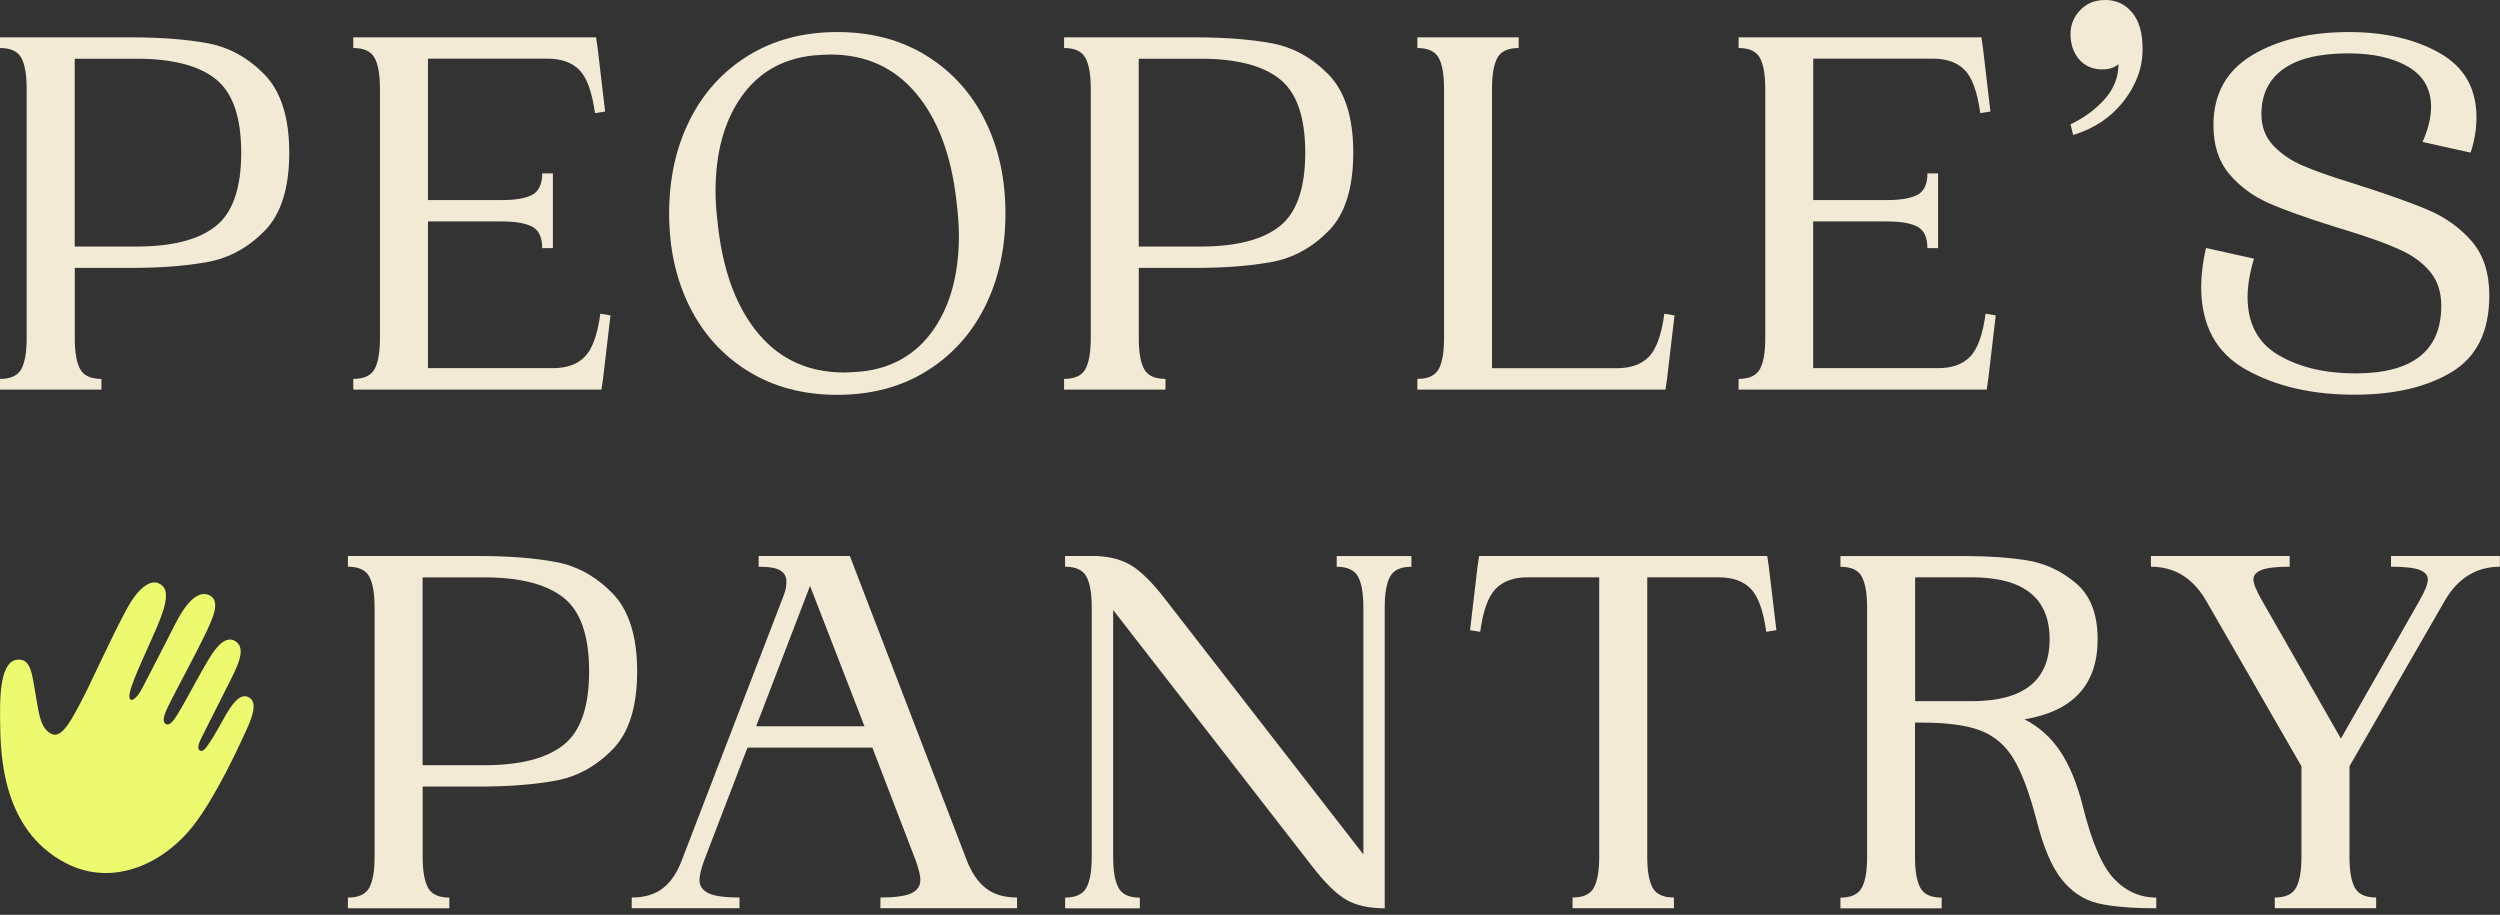 <svg width="358" height="131" viewBox="0 0 358 131" fill="none" xmlns="http://www.w3.org/2000/svg">
<rect x="0" y="0" width="358" height="131" fill="#333333" stroke="none"/>
<path d="M29.729 6.193C32.788 6.756 35.5 8.248 37.864 10.66C40.229 13.081 41.421 16.816 41.421 21.855C41.421 26.951 40.239 30.695 37.864 33.088C35.5 35.481 32.778 36.963 29.729 37.517C26.669 38.08 23.028 38.362 18.806 38.362H10.707V48.449C10.707 50.439 10.96 51.903 11.467 52.841C11.974 53.789 12.997 54.258 14.526 54.258V55.788H0V54.258C1.53 54.258 2.543 53.789 3.059 52.841C3.566 51.903 3.819 50.429 3.819 48.449V12.687C3.819 10.697 3.566 9.234 3.059 8.295C2.552 7.357 1.53 6.878 0 6.878V5.349H18.796C23.028 5.349 26.669 5.63 29.729 6.193ZM30.873 32.403C33.323 30.47 34.542 26.951 34.542 21.855C34.542 16.76 33.323 13.25 30.873 11.307C28.424 9.374 24.661 8.408 19.566 8.408H10.698V35.302H19.566C24.661 35.302 28.424 34.336 30.873 32.403Z" fill="#F2EAD4"/>
<path d="M87.422 45.165L86.352 54.258L86.127 55.788H50.589V54.258C52.119 54.258 53.132 53.789 53.648 52.841C54.155 51.903 54.409 50.429 54.409 48.449V12.687C54.409 10.697 54.155 9.234 53.648 8.295C53.142 7.357 52.119 6.878 50.589 6.878V5.349H85.357L85.582 6.878L86.652 15.971L85.198 16.197C84.785 13.194 84.053 11.139 82.983 10.041C81.913 8.943 80.384 8.398 78.394 8.398H61.287V28.649H71.835C73.824 28.649 75.288 28.396 76.227 27.889C77.165 27.382 77.644 26.359 77.644 24.83H79.173V35.528H77.644C77.644 33.998 77.174 32.985 76.227 32.468C75.279 31.962 73.815 31.708 71.835 31.708H61.287V52.719H79.164C81.153 52.719 82.683 52.175 83.752 51.077C84.822 49.979 85.564 47.933 85.967 44.921L87.422 45.165Z" fill="#F2EAD4"/>
<path d="M98.766 17.193C100.728 13.27 103.534 10.192 107.175 7.949C110.816 5.707 115.057 4.59 119.899 4.59C124.741 4.59 128.983 5.707 132.624 7.949C136.265 10.192 139.071 13.27 141.032 17.193C142.993 21.115 143.979 25.573 143.979 30.565C143.979 35.557 142.993 40.014 141.032 43.937C139.071 47.859 136.265 50.938 132.624 53.18C128.983 55.423 124.741 56.54 119.899 56.54C115.057 56.54 110.816 55.423 107.175 53.18C103.534 50.938 100.728 47.859 98.766 43.937C96.805 40.014 95.82 35.557 95.82 30.565C95.82 25.573 96.805 21.125 98.766 17.193ZM108.657 47.841C111.763 51.51 115.836 53.34 120.885 53.34C121.391 53.34 122.264 53.293 123.484 53.19C127.866 52.683 131.263 50.684 133.684 47.193C136.106 43.702 137.316 39.208 137.316 33.708C137.316 32.282 137.185 30.546 136.931 28.51C136.171 22.044 134.229 16.967 131.123 13.308C128.016 9.638 123.944 7.809 118.895 7.809C118.388 7.809 117.516 7.855 116.296 7.959C111.914 8.465 108.517 10.464 106.095 13.955C103.674 17.446 102.464 21.941 102.464 27.44C102.464 28.866 102.595 30.602 102.849 32.639C103.618 39.104 105.551 44.172 108.657 47.841Z" fill="#F2EAD4"/>
<path d="M182.097 6.193C185.156 6.756 187.868 8.248 190.233 10.66C192.597 13.081 193.789 16.816 193.789 21.855C193.789 26.951 192.607 30.695 190.233 33.088C187.868 35.481 185.146 36.963 182.097 37.517C179.037 38.08 175.396 38.362 171.174 38.362H163.075V48.449C163.075 50.439 163.329 51.903 163.835 52.841C164.342 53.789 165.365 54.258 166.895 54.258V55.788H152.377V54.258C153.907 54.258 154.921 53.789 155.437 52.841C155.943 51.903 156.197 50.429 156.197 48.449V12.687C156.197 10.697 155.943 9.234 155.437 8.295C154.93 7.357 153.907 6.878 152.377 6.878V5.349H171.174C175.396 5.349 179.037 5.63 182.097 6.193ZM183.241 32.403C185.691 30.47 186.911 26.951 186.911 21.855C186.911 16.76 185.691 13.25 183.241 11.307C180.792 9.374 177.029 8.408 171.934 8.408H163.066V35.302H171.934C177.029 35.302 180.792 34.336 183.241 32.403Z" fill="#F2EAD4"/>
<path d="M239.79 45.165L238.72 54.258L238.495 55.788H202.967V54.258C204.496 54.258 205.51 53.789 206.026 52.841C206.533 51.903 206.786 50.429 206.786 48.449V12.687C206.786 10.697 206.533 9.234 206.026 8.295C205.519 7.357 204.496 6.878 202.967 6.878V5.349H217.474V6.878C215.945 6.878 214.931 7.347 214.415 8.295C213.909 9.243 213.655 10.707 213.655 12.687V52.728H231.532C233.521 52.728 235.051 52.184 236.121 51.086C237.19 49.988 237.932 47.943 238.335 44.93L239.79 45.165Z" fill="#F2EAD4"/>
<path d="M285.79 45.165L284.72 54.258L284.495 55.788H248.967V54.258C250.497 54.258 251.51 53.789 252.026 52.841C252.533 51.903 252.787 50.429 252.787 48.449V12.687C252.787 10.697 252.533 9.234 252.026 8.295C251.52 7.357 250.497 6.878 248.967 6.878V5.349H283.735L283.96 6.878L285.03 15.971L283.576 16.197C283.163 13.194 282.431 11.139 281.361 10.041C280.291 8.943 278.762 8.398 276.772 8.398H259.656V28.649H270.203C272.193 28.649 273.657 28.396 274.595 27.889C275.533 27.382 276.012 26.359 276.012 24.83H277.532V35.528H276.003C276.003 33.998 275.533 32.985 274.586 32.468C273.638 31.962 272.174 31.708 270.194 31.708H259.646V52.719H277.532C279.522 52.719 281.051 52.175 282.121 51.077C283.191 49.979 283.932 47.933 284.336 44.921L285.79 45.165Z" fill="#F2EAD4"/>
<path d="M301.377 14.217C302.7 12.743 303.366 11.054 303.366 9.178C302.803 9.684 302.043 9.938 301.077 9.938C299.65 9.938 298.534 9.45 297.717 8.483C296.901 7.517 296.497 6.315 296.497 4.889C296.497 3.566 296.957 2.421 297.877 1.455C298.796 0.488 299.988 0 301.471 0C303.047 0 304.333 0.601 305.328 1.792C306.322 2.994 306.82 4.73 306.82 7.029C306.82 9.675 305.919 12.162 304.108 14.479C302.297 16.797 299.894 18.411 296.882 19.331L296.497 17.802C298.421 16.891 300.054 15.69 301.377 14.217Z" fill="#F2EAD4"/>
<path d="M322.5 7.912C326.198 5.697 330.814 4.59 336.37 4.59C341.465 4.59 345.782 5.585 349.32 7.574C352.858 9.563 354.631 12.641 354.631 16.817C354.631 18.497 354.35 20.177 353.787 21.856L346.908 20.327C347.724 18.497 348.128 16.808 348.128 15.288C348.128 12.745 347.03 10.83 344.844 9.554C342.657 8.278 339.804 7.64 336.285 7.64C332.156 7.64 329.05 8.39 326.967 9.892C324.874 11.393 323.833 13.552 323.833 16.348C323.833 18.131 324.396 19.623 325.513 20.815C326.629 22.016 328.046 22.983 329.754 23.715C331.462 24.456 333.714 25.253 336.52 26.117C341.512 27.693 345.256 29.016 347.753 30.086C350.249 31.156 352.323 32.657 353.984 34.59C355.635 36.524 356.47 39.095 356.47 42.304C356.47 47.447 354.678 51.106 351.084 53.274C347.49 55.442 342.845 56.521 337.139 56.521C331.077 56.521 325.907 55.329 321.628 52.927C317.348 50.534 315.209 46.583 315.209 41.084C315.209 39.404 315.434 37.547 315.894 35.51L322.772 37.04C322.162 39.076 321.853 40.915 321.853 42.539C321.853 46.358 323.345 49.136 326.32 50.872C329.304 52.608 332.954 53.471 337.289 53.471C345.491 53.471 349.592 50.234 349.592 43.768C349.592 41.835 349.066 40.23 348.025 38.954C346.983 37.678 345.576 36.636 343.821 35.82C342.066 35.003 339.626 34.112 336.52 33.145L334.305 32.46C330.233 31.184 327.07 30.058 324.827 29.063C322.585 28.069 320.717 26.68 319.216 24.897C317.714 23.114 316.964 20.796 316.964 17.943C316.964 13.476 318.812 10.126 322.5 7.912Z" fill="#F2EAD4"/>
<path d="M79.548 80.468C82.607 81.031 85.319 82.523 87.684 84.934C90.049 87.356 91.241 91.09 91.241 96.129C91.241 101.225 90.058 104.969 87.684 107.362C85.319 109.755 82.598 111.238 79.548 111.791C76.489 112.354 72.848 112.636 68.625 112.636H60.527V122.724C60.527 124.713 60.78 126.177 61.287 127.116C61.794 128.063 62.816 128.533 64.346 128.533V130.062H49.82V128.533C51.349 128.533 52.363 128.063 52.879 127.116C53.386 126.177 53.639 124.704 53.639 122.724V86.961C53.639 84.972 53.386 83.508 52.879 82.57C52.372 81.631 51.349 81.153 49.82 81.153V79.623H68.616C72.848 79.623 76.489 79.905 79.548 80.468ZM80.693 106.677C83.142 104.744 84.362 101.225 84.362 96.129C84.362 91.034 83.142 87.524 80.693 85.582C78.244 83.649 74.481 82.682 69.385 82.682H60.517V109.577H69.385C74.481 109.577 78.244 108.61 80.693 106.677Z" fill="#F2EAD4"/>
<path d="M141.173 127.191C142.318 128.082 143.81 128.523 145.64 128.523V130.053H126.074V128.523C128.167 128.523 129.64 128.317 130.503 127.913C131.367 127.51 131.798 126.872 131.798 125.999C131.798 125.389 131.573 124.441 131.113 123.174L124.92 107.053H107.043L100.85 123.174C100.39 124.45 100.165 125.389 100.165 125.999C100.165 126.862 100.597 127.5 101.469 127.913C102.333 128.326 103.815 128.523 105.898 128.523V130.053H90.462V128.523C92.292 128.523 93.784 128.082 94.929 127.191C96.073 126.299 96.974 124.967 97.641 123.174L112.308 85.047C112.514 84.437 112.617 83.855 112.617 83.292C112.617 82.579 112.327 82.044 111.735 81.688C111.154 81.331 110.121 81.153 108.639 81.153V79.623H121.701L138.433 123.174C139.127 124.967 140.028 126.299 141.173 127.191ZM108.282 104.003H123.794L115.996 83.902L108.282 104.003Z" fill="#F2EAD4"/>
<path d="M152.518 128.533C154.048 128.533 155.061 128.063 155.577 127.116C156.084 126.177 156.337 124.704 156.337 122.724V86.961C156.337 84.972 156.084 83.508 155.577 82.57C155.071 81.631 154.048 81.153 152.518 81.153V79.623H157.107C159.096 79.726 160.767 80.195 162.109 81.04C163.46 81.885 165.027 83.442 166.81 85.741L195.234 122.348V86.971C195.234 84.981 194.981 83.517 194.474 82.579C193.967 81.641 192.944 81.162 191.415 81.162V79.632H202.113V81.162C200.583 81.162 199.56 81.631 199.053 82.579C198.547 83.527 198.293 84.991 198.293 86.971V130.071C196.05 130.071 194.221 129.668 192.794 128.852C191.368 128.035 189.707 126.402 187.83 123.962L159.406 87.356V122.733C159.406 124.723 159.659 126.187 160.166 127.125C160.673 128.073 161.696 128.542 163.225 128.542V130.071H152.527V128.533H152.518Z" fill="#F2EAD4"/>
<path d="M254.382 90.246L252.927 90.471C252.514 87.468 251.782 85.413 250.713 84.315C249.643 83.217 248.113 82.673 246.124 82.673H235.886V122.714C235.886 124.704 236.139 126.168 236.646 127.106C237.153 128.054 238.176 128.523 239.705 128.523V130.053H225.188V128.523C226.718 128.523 227.731 128.054 228.247 127.106C228.754 126.168 229.007 124.694 229.007 122.714V82.673H218.77C216.78 82.673 215.251 83.217 214.181 84.315C213.111 85.413 212.37 87.459 211.966 90.471L210.512 90.246L211.581 81.153L211.807 79.623H253.068L253.293 81.153L254.382 90.246Z" fill="#F2EAD4"/>
<path d="M302.71 125.82C304.417 127.631 306.444 128.532 308.781 128.532V130.062C305.159 130.062 302.362 129.818 300.373 129.339C298.383 128.851 296.676 127.725 295.249 125.942C293.823 124.159 292.622 121.353 291.655 117.534C290.632 113.611 289.544 110.674 288.371 108.713C287.198 106.752 285.621 105.391 283.632 104.621C281.642 103.861 278.846 103.477 275.224 103.477H274.229V122.733C274.229 124.722 274.482 126.186 274.989 127.124C275.496 128.072 276.519 128.541 278.048 128.541V130.071H263.55V128.541C265.08 128.541 266.093 128.072 266.609 127.124C267.116 126.186 267.369 124.713 267.369 122.733V86.97C267.369 84.981 267.116 83.517 266.609 82.578C266.102 81.64 265.08 81.161 263.55 81.161V79.632H281.586C284.795 79.632 287.686 79.838 290.257 80.242C292.828 80.655 295.155 81.734 297.248 83.489C299.341 85.243 300.382 87.937 300.382 91.549C300.382 98.015 296.891 101.844 289.91 103.007C292.002 104.077 293.701 105.607 295.033 107.596C296.357 109.586 297.426 112.185 298.243 115.394C299.519 120.537 301.002 124.009 302.71 125.82ZM282.346 100.408C289.788 100.408 293.504 97.452 293.504 91.54C293.504 85.628 289.788 82.672 282.346 82.672H274.248V100.399H282.346V100.408Z" fill="#F2EAD4"/>
<path d="M358 81.153C354.64 81.153 352.013 82.757 350.127 85.967L336.445 109.727V122.714C336.445 124.704 336.698 126.168 337.205 127.106C337.712 128.054 338.735 128.523 340.264 128.523V130.053H325.747V128.523C327.277 128.523 328.29 128.054 328.806 127.106C329.313 126.168 329.566 124.694 329.566 122.714V109.727L315.885 85.967C313.998 82.757 311.38 81.153 308.011 81.153V79.623H327.877V81.153C325.991 81.153 324.659 81.303 323.87 81.612C323.082 81.922 322.688 82.373 322.688 82.992C322.688 83.555 323.091 84.55 323.908 85.976L335.216 105.767L346.448 86.051C347.265 84.625 347.668 83.602 347.668 82.992C347.668 82.382 347.274 81.922 346.486 81.612C345.698 81.303 344.337 81.153 342.394 81.153V79.623H357.981V81.153H358Z" fill="#F2EAD4"/>
<path d="M7.338 105.081C5.809 104.246 5.621 102.407 5.199 100.08C4.683 97.236 4.57 94.797 3.106 94.506C0.272 93.943 -0.047 98.644 0.009 102.698C0.075 106.93 -0.188 118.782 9.628 123.699C16.244 127.012 23.488 123.699 27.814 118.06C30.92 114.006 34.101 107.137 35.274 104.556C36.044 102.867 36.879 100.746 35.809 99.977C34.796 99.235 33.735 99.958 32.337 102.379C31.662 103.552 30.864 105.053 30.16 106.132C29.541 107.071 29.081 107.737 28.64 107.484C27.992 107.118 28.771 105.823 29.391 104.575C30.432 102.463 31.934 99.573 33.2 97.011C34.242 94.89 35.171 92.77 33.717 91.822C32.384 90.959 31.014 92.535 29.944 94.309C28.706 96.345 27.439 98.813 26.163 101.037C25.187 102.735 24.398 104.134 23.713 103.655C23.019 103.186 23.807 101.675 24.473 100.361C25.768 97.79 27.861 93.98 29.269 91.062C30.404 88.706 31.69 86.098 30.01 85.253C28.255 84.38 26.453 86.651 25.102 89.344C23.629 92.272 21.78 95.801 20.354 98.578C19.772 99.704 19.106 100.286 18.815 100.23C18.336 100.127 18.496 99.216 18.974 97.903C19.753 95.763 21.311 92.507 22.428 89.898C23.995 86.248 24.267 84.315 22.831 83.583C21.395 82.851 19.613 84.512 18.205 87.111C15.812 91.522 13.325 97.18 11.711 100.296C10.397 102.773 8.868 105.917 7.338 105.081Z" fill="#EDFA70"/>
</svg>
